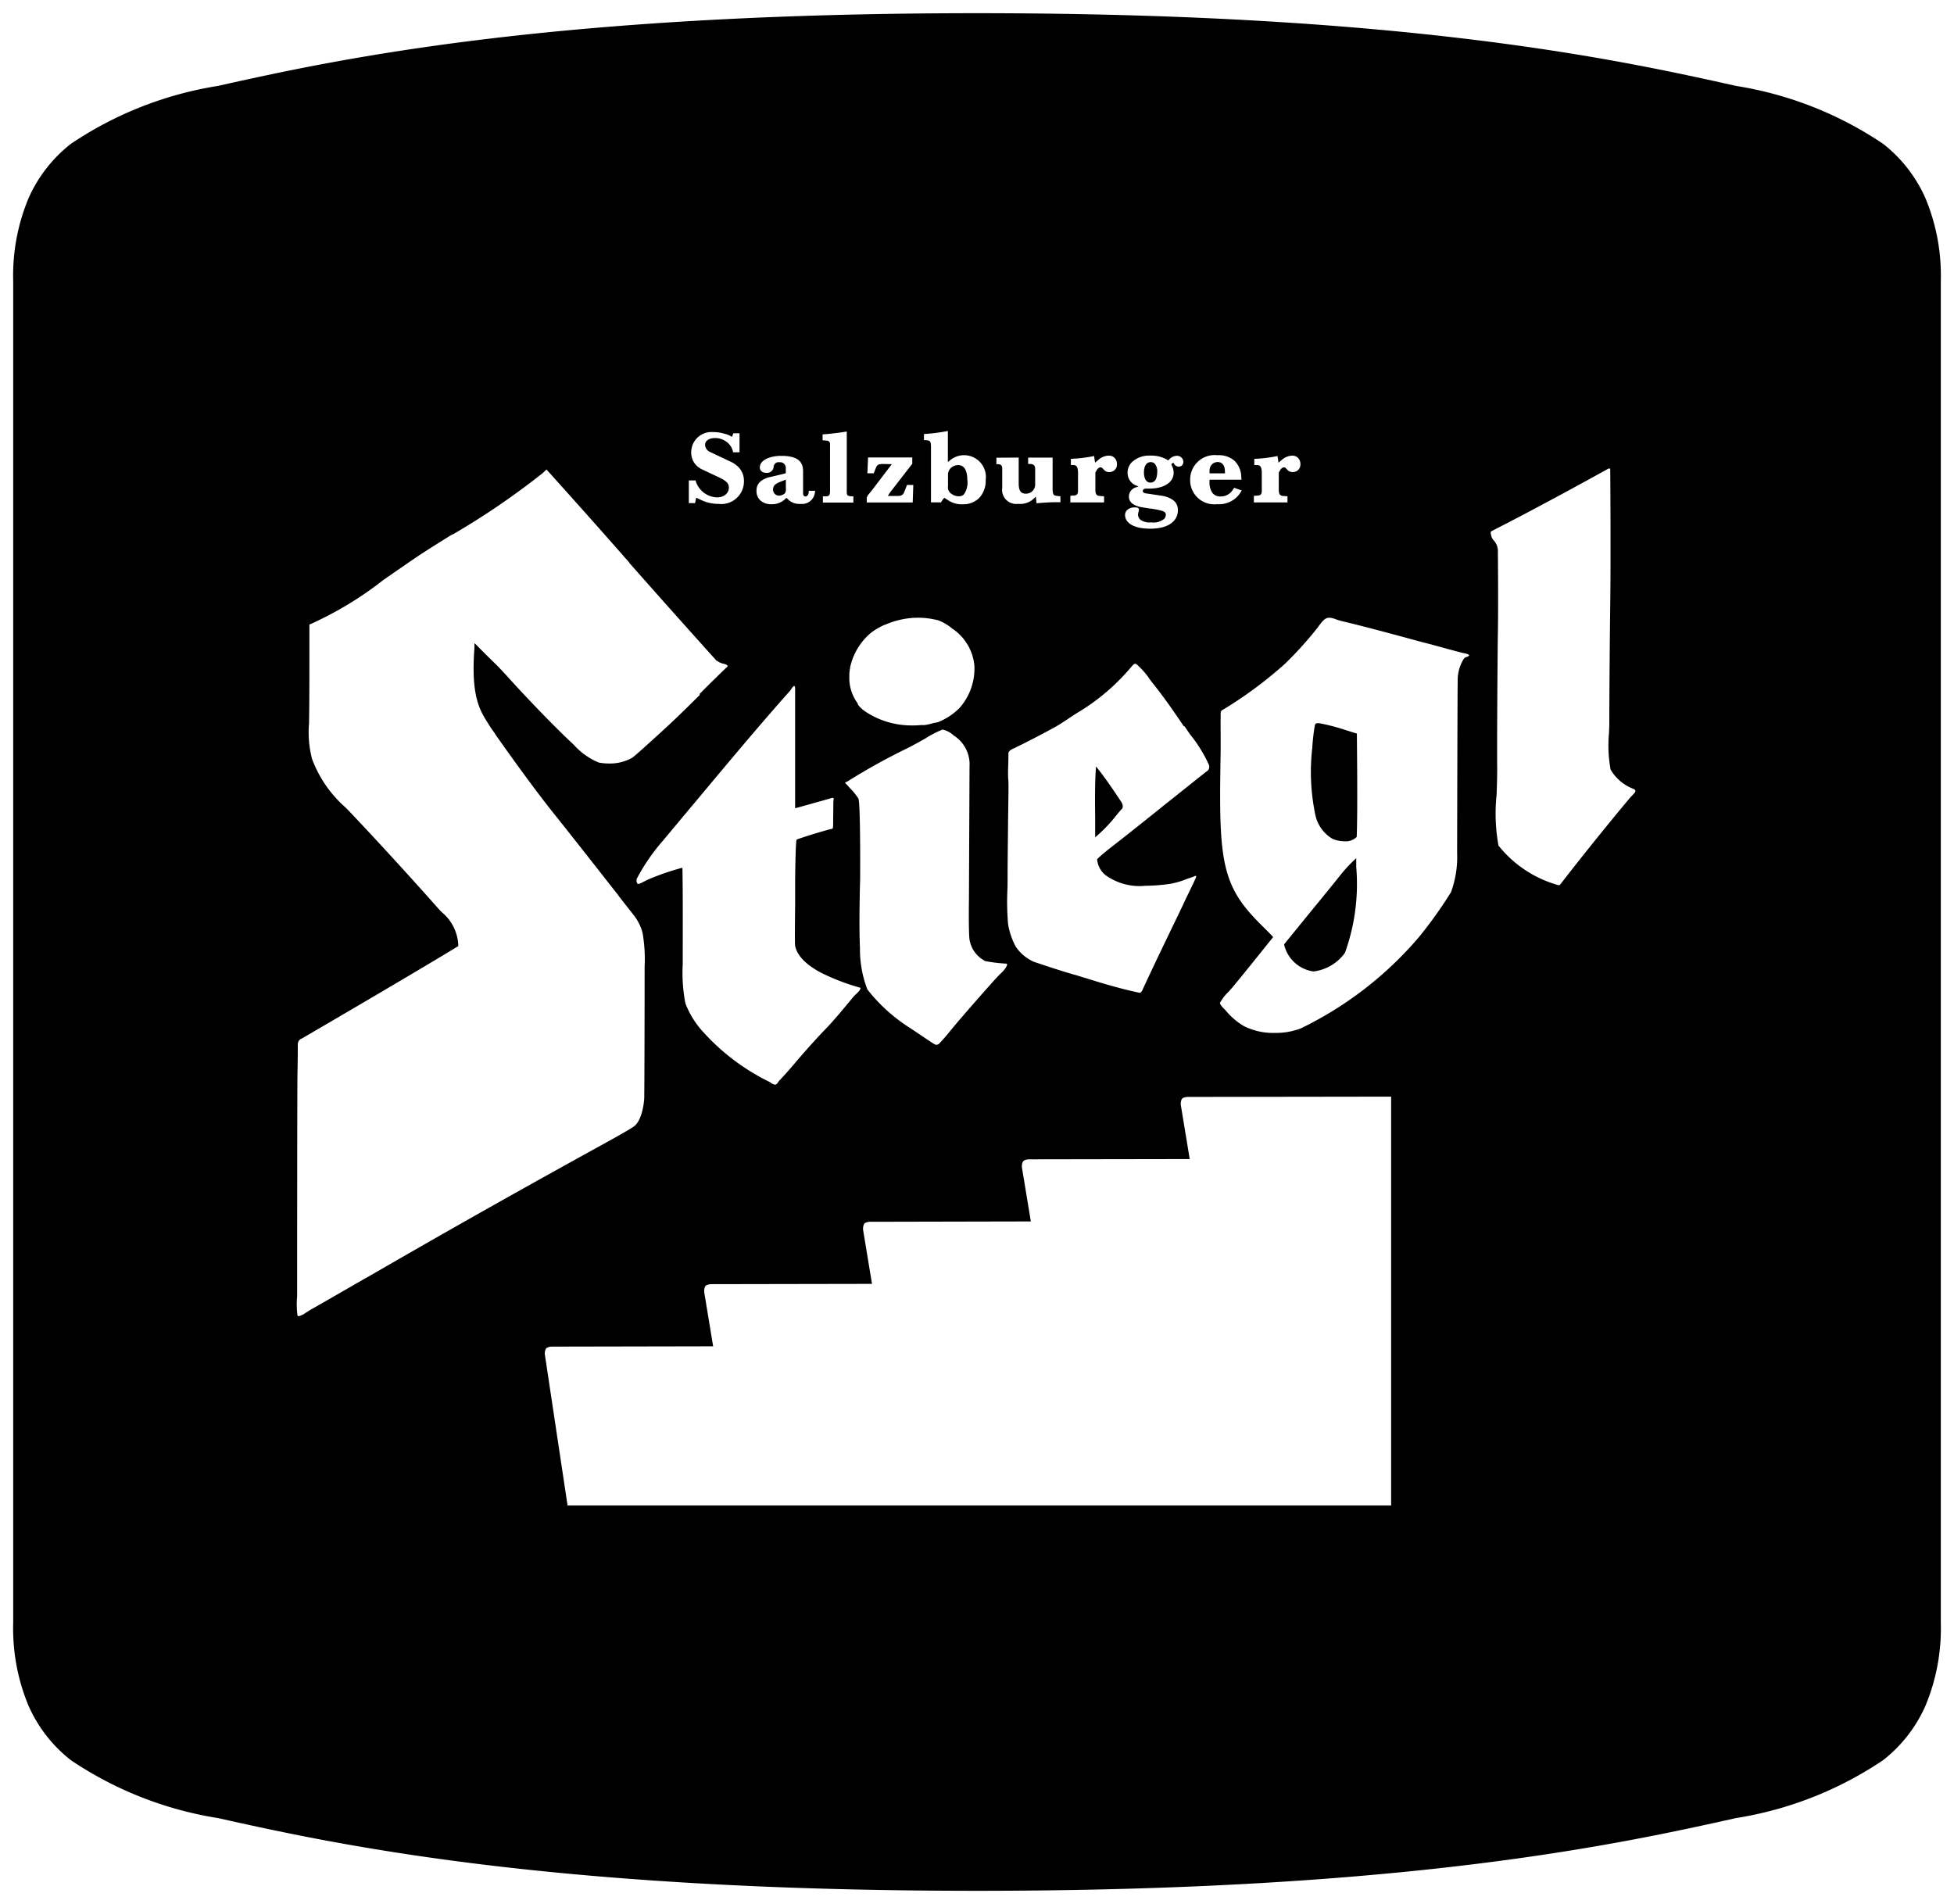 <svg xmlns="http://www.w3.org/2000/svg" width="74.023" height="72.128" viewBox="0 0 74.023 72.128">
  <path id="Subtraction_38" data-name="Subtraction 38" d="M36.512,71.128c-16.375,0-24.429-1.792-28.756-2.755a13.858,13.858,0,0,1-5.568-2.191,5.365,5.365,0,0,1-1.61-2.07A7.61,7.61,0,0,1,0,60.984V10.143A7.612,7.612,0,0,1,.578,7.017a5.363,5.363,0,0,1,1.61-2.07A13.848,13.848,0,0,1,7.752,2.755C12.08,1.792,20.135,0,36.512,0s24.43,1.792,28.757,2.755a13.854,13.854,0,0,1,5.566,2.192,5.365,5.365,0,0,1,1.61,2.07,7.612,7.612,0,0,1,.578,3.127V60.984a7.612,7.612,0,0,1-.578,3.127,5.355,5.355,0,0,1-1.61,2.07,13.845,13.845,0,0,1-5.564,2.191C60.939,69.335,52.877,71.128,36.512,71.128ZM52.2,41.043l-7.7.011s-.169,0-.23.081a.415.415,0,0,0-.035.242l.335,2.031-6.089.01s-.169,0-.227.082a.394.394,0,0,0-.038.242l.335,2.029-6.089.013s-.168,0-.226.08a.413.413,0,0,0-.037.243l.335,2.029-6.088.011s-.17,0-.229.081a.4.4,0,0,0-.036.243l.335,2.03-6.109.012s-.167,0-.227.081a.382.382,0,0,0-.036.239l.857,5.7H52.2Zm-32-23.758h0c-.037.041-.081.081-.119.117l-.011.01,0,0-.011.01a28.864,28.864,0,0,1-3.386,2.312l0,0-.006,0-.01.006,0,0-.013.008-.008,0-.008,0-.018.011-.036.022c-.459.286-.98.61-1.314.837-.378.257-.719.493-1.146.79l-.046.032h0l-.006,0a13.36,13.36,0,0,1-2.841,1.721c0,2.216,0,2.95-.013,3.625V26.9a3.988,3.988,0,0,0,.113,1.35,4.572,4.572,0,0,0,1.292,1.86c.608.633,2.035,2.165,3.473,3.786.035.041.074.082.111.12l.009.01.019.021a1.715,1.715,0,0,1,.637,1.292c-1.109.684-4.477,2.658-5.935,3.507l-.008,0a.239.239,0,0,0-.138.232c0,.165,0,.55-.012,1.1-.011.532-.013,8.354-.013,8.432v0a3.275,3.275,0,0,0,.011.706l0,.007c.021.03.027.04.035.04a.028.028,0,0,0,.012,0,.153.153,0,0,1,.049-.015.883.883,0,0,0,.22-.118l.008-.005.018-.011.012-.008c.086-.054.161-.1.235-.141.566-.323,1.083-.621,1.867-1.073l.062-.036.03-.017.009-.005h0l.015-.009.007,0,.03-.018c2.017-1.163,4.3-2.481,8.225-4.65l.268-.148.036-.02h0l.029-.016.031-.017.011-.006.016-.009c.378-.207,1.263-.692,1.506-.857.323-.222.4-.888.408-1.1.009-.722.014-3.85.014-4.77,0-.023,0-.047,0-.072v-.118a5.834,5.834,0,0,0-.077-1.28,1.832,1.832,0,0,0-.332-.672l-.327-.416-.072-.093v0l-.024-.03-.092-.118,0,0-.056-.071,0-.006-.079-.1,0,0-.016-.021,0,0-.06-.076c-.425-.542-1.553-1.983-2.229-2.828-.9-1.117-1.941-2.6-2.284-3.081l0-.006,0-.005,0,0c-.134-.19-.165-.234-.168-.234h0v0c-.033-.055-.061-.1-.1-.161l-.009-.015c-.325-.511-.66-1.04-.521-2.88,0-.021,0-.041,0-.062v0l0-.025c0-.027,0-.053.006-.079l.052.052.014.014.024.024c.264.27.426.428.555.555l.01.009c.205.2.341.335.594.617.43.478,1.588,1.719,2.426,2.5l.018.017.022.021.04.038,0,0a2.6,2.6,0,0,0,.953.677,2.213,2.213,0,0,0,.378.034,1.71,1.71,0,0,0,.886-.218c.121-.081,1.075-.952,1.417-1.27.415-.389.784-.755,1.141-1.109l.006-.006L26,25.8,26,25.791l.006-.006.007-.007.006-.006.035-.035.018-.018.018-.018.008-.009.008-.008c.184-.184.567-.566.955-.935a.033.033,0,0,0,0-.029c-.011-.031-.075-.054-.137-.075h-.006l0,0-.01,0-.009,0-.023-.008-.035-.012a.494.494,0,0,1-.121-.056l-.027-.016,0,0-.055-.031c-1.554-1.727-2.366-2.645-3.226-3.617l-.03-.034-.039-.044L23.33,20.8l-.019-.021-.035-.04-.064-.072-.014-.016-.032-.036c-.7-.8-1.5-1.7-2.846-3.2-.032-.034-.06-.064-.082-.089v0l-.037-.041Zm5.152,15.083h0c.018.85.014,2.333.012,3.045v.132c0,.055,0,.1,0,.145v.081c0,.09,0,.178,0,.2v.043a6.134,6.134,0,0,0,.1,1.493,3.4,3.4,0,0,0,.708,1.123,8.265,8.265,0,0,0,2.472,1.852.552.552,0,0,1,.06.037l0,0,0,0h0a.311.311,0,0,0,.153.068h.009c.052,0,.084-.049.117-.1l0,0,0,0v0l0,0a.482.482,0,0,1,.045-.057c.245-.254.532-.591.681-.77.324-.379.838-.948,1.059-1.17s.713-.8,1.067-1.237a.732.732,0,0,1,.066-.066l.006-.006c.085-.078.213-.2.186-.262a8.352,8.352,0,0,1-1.484-.567c-.578-.306-.91-.649-.987-1.02-.018-.089-.005-1.02,0-1.576V33.49l0-.128v0c0-.195,0-.328,0-.4,0-.141.011-1.443.052-1.653.144-.065,1-.328,1.292-.4l.039-.008c.022,0,.027-.005.038-.022a.183.183,0,0,0,.017-.077l.01-.947c.008-.035.022-.118-.007-.131a.037.037,0,0,0-.016,0,.5.5,0,0,0-.123.031l-.048.013-.062.018-.1.029-.138.039-.006,0h0l-.063.018c-.322.091-.86.244-.886.244,0-.972,0-2.046,0-2.968v-.21c0-.407,0-.811,0-1.213,0-.017,0-.037,0-.062,0-.079.005-.161-.029-.175l-.008,0c-.029,0-.067.054-.108.111l0,0,0,.006a.82.82,0,0,1-.055.072c-1.224,1.378-2.325,2.7-3.6,4.227l-.005.006-.019.022-.008.009c-.4.476-.737.883-1.176,1.407a7.542,7.542,0,0,0-.991,1.442.238.238,0,0,0,.019.175.05.05,0,0,0,.04.019H23.7a.924.924,0,0,0,.2-.093l.009,0,0,0c.053-.029.088-.048.111-.058a9.284,9.284,0,0,1,1.319-.458Zm9.868-5.236h0a3.732,3.732,0,0,0-.642.329l0,0c-.246.139-.551.312-.776.418a23.828,23.828,0,0,0-2.2,1.225.161.161,0,0,1-.031.013c-.025.009-.048.017-.049.036s.017.034.033.048a.158.158,0,0,1,.026.024c.046.053.092.1.112.126l.018.02.007.007a2.081,2.081,0,0,1,.3.373c.084.168.067,3.032.066,3.06s-.051,1.7-.006,2.6a4.21,4.21,0,0,0,.282,1.573,6.4,6.4,0,0,0,1.539,1.41c.172.111.363.24.561.373l.01.007h0l.014.009,0,0c.183.124.382.257.425.278a.132.132,0,0,0,.065.019.141.141,0,0,0,.062-.018h0l.007,0,.009,0a7.1,7.1,0,0,0,.477-.548l.012-.014,0,0,.009-.01.016-.02.009-.011,0,0c.129-.155.24-.288.314-.372.465-.539,1.382-1.59,1.52-1.708.113-.1.263-.289.239-.354,0-.014-.018-.021-.038-.021a5.825,5.825,0,0,1-.782-.095,1.116,1.116,0,0,1-.6-.816c-.04-.292-.022-1.508-.022-1.519s.022-4.8.022-4.985c0-.016,0-.031,0-.048a1.292,1.292,0,0,0-.6-1.18.883.883,0,0,0-.41-.22h0ZM49.866,22.9a.355.355,0,0,0-.078.009c-.121.028-.223.163-.34.32l0,0-.006.008-.013.018c-.033.043-.07.092-.108.139l-.044.054,0,0a14.263,14.263,0,0,1-1.082,1.183,15.708,15.708,0,0,1-2.346,1.743l-.022.013-.008,0a.113.113,0,0,0-.062.066.14.14,0,0,0-.015.086v0c0,.01,0,.019,0,.029-.005.367,0,.67,0,.914v.036c0,.178,0,.312,0,.426-.067,3.765-.03,4.911,1.217,6.262.174.19.305.319.432.444l0,0,0,0,0,0,0,0c.1.1.217.213.339.348-.772.967-1.341,1.666-1.542,1.906-.037.043-.079.091-.12.136l0,0-.01.011-.026.029a1.687,1.687,0,0,0-.316.409c-.007.06.09.16.162.233l0,0a.8.8,0,0,1,.072.078,2.65,2.65,0,0,0,.662.565,2.452,2.452,0,0,0,1.185.264,2.646,2.646,0,0,0,.978-.17A13.74,13.74,0,0,0,53.253,35a16.5,16.5,0,0,0,1.214-1.7,3.878,3.878,0,0,0,.233-1.492c0-.065.013-6.55.023-6.574v0c0,.006,0,.027,0,.109a1.52,1.52,0,0,1,.229-.884.168.168,0,0,1,.1-.069.329.329,0,0,0,.086-.04c.013-.009.019-.019.017-.028-.007-.036-.128-.064-.2-.081h-.008l-.011,0h0l-.027-.007c-.395-.1-.831-.223-1.28-.345l-.006,0-.1-.027-.034-.009h0l-.012,0c-1.047-.285-2.233-.608-3.145-.824-.066-.016-.125-.035-.182-.054h0l-.007,0h0A.871.871,0,0,0,49.866,22.9ZM42.5,24.643c-.046,0-.121.095-.166.148l0,0a8.073,8.073,0,0,1-2.019,1.711c-.073.044-.148.094-.229.147l0,0-.017.011-.022.015-.028.019-.035.023c-.179.119-.365.242-.533.335-.428.236-.941.5-1.247.653l-.024.012,0,0,0,0-.025.013-.006,0,0,0-.06.03-.17.087h0l-.006,0,0,0c-.054.023-.218.094-.211.2,0,.047,0,.177-.005.328v.016c-.007.223-.016.5,0,.645s0,.919-.009,1.614v.154c-.007.515-.018,1.376-.018,2,0,.107,0,.246-.006.392v.012a9.652,9.652,0,0,0,.026,1.307,2.785,2.785,0,0,0,.284.837,1.6,1.6,0,0,0,.695.584c.293.1,1.1.369,1.5.479.1.026.234.069.381.115l.037.011.022.007h.007c.478.15,1.2.376,1.95.539l.029.007.012,0a.31.31,0,0,0,.072.013.055.055,0,0,0,.027-.006.225.225,0,0,0,.074-.1l0,0c.339-.738.925-1.958,1.4-2.937l.032-.066,0-.005,0,0,.022-.045.064-.134,0,0,.035-.073.046-.1,0,0,.055-.114c.135-.281.263-.547.361-.753l0-.005v0l0-.007,0,0v0c.016-.032.032-.062.011-.077a.03.03,0,0,0-.018-.005.109.109,0,0,0-.047.017l0,0-.034.015c-.051.017-.1.036-.169.06l-.01,0-.035.013-.031.011h0a3.177,3.177,0,0,1-.607.182,6.769,6.769,0,0,1-.965.077,2.2,2.2,0,0,1-1.515-.407.859.859,0,0,1-.313-.6c.115-.117.381-.336.492-.421.772-.6,1.479-1.168,1.995-1.582l.008-.007c.629-.5,1.116-.892,1.66-1.32l.011-.009a.148.148,0,0,0,.07-.095.2.2,0,0,0,0-.139,5.278,5.278,0,0,0-.69-1.123l0,0c-.06-.081-.129-.184-.229-.331L44.338,27l-.008-.012-.023-.033,0,0,0,0,0,0c-.272-.4-.645-.957-1.126-1.558-.046-.057-.089-.115-.132-.173l-.02-.027,0-.005,0,0,0,0a2.735,2.735,0,0,0-.363-.425c-.013-.012-.026-.025-.039-.037l-.006-.006c-.036-.036-.069-.071-.1-.071h0Zm17.969-7.4c-.021,0-.051.016-.136.064-.757.42-2.7,1.486-4.332,2.315l0,0c-.028.022-.048.038,0,.206a.384.384,0,0,0,.088.146.6.6,0,0,1,.155.446c.009.843.013,2.412,0,3.051-.012.6-.037,4.273-.026,5.145,0,.286-.009.644-.022.99a6.747,6.747,0,0,0,.071,1.926,4.408,4.408,0,0,0,2.175,1.473l.036.011h0a.256.256,0,0,0,.072.017l.015,0c.024,0,.045-.03.064-.056l0,0,.019-.024c1.167-1.512,2.5-3.116,2.628-3.26l.062-.066c.07-.072.125-.129.116-.175-.006-.026-.031-.049-.079-.069a1.713,1.713,0,0,1-.86-.726,5,5,0,0,1-.059-1.41c0-.116.009-.215.009-.276,0-.65.011-2.74.036-4.626.024-1.83,0-4.965,0-4.99v-.024c0-.065,0-.065-.021-.078A.039.039,0,0,0,60.472,17.244Zm-26.2,5.66c-.1,0-.192,0-.274.012a3.1,3.1,0,0,0-.968.254h-.005l-.01,0a2.554,2.554,0,0,0-.495.286l0,0-.009.007-.013.01h0l-.017.014-.008.007a2.34,2.34,0,0,0-.768,1.306v.012l0,.008v0c-.012.064-.02.127-.026.188q0,.026,0,.053v.037a1.622,1.622,0,0,0,.314,1.047l0,0,0,0,0,.007L32,26.19c.019.024.037.047.055.069l.009.011.011.012,0,0a1.361,1.361,0,0,0,.263.21,3.155,3.155,0,0,0,1.7.489h.026c.1,0,.2,0,.309-.013H34.4l.013,0h.012l.018,0h.007l.021,0h.03l.012,0,.012,0a2.413,2.413,0,0,0,.35-.081l.015,0,.009,0h0l.02-.006.006,0,.018-.006.008,0h0l.013,0,.014-.005,0,0,0,0,.018-.007,0,0,.012,0,.012,0a2.433,2.433,0,0,0,.757-.473l.019-.017,0,0v0l.011-.01.005-.005,0,0,0,0h0l.011-.011.019-.019.006-.006,0,0h0v0l0,0,0,0a2.259,2.259,0,0,0,.565-1.6,1.894,1.894,0,0,0-.815-1.394h0l-.015-.012-.041-.029h0A1.82,1.82,0,0,0,35.048,23,3.187,3.187,0,0,0,34.272,22.9ZM42.5,18.722h-.01a.415.415,0,0,0-.3.107.274.274,0,0,0-.069.206c.012.238.269.493.953.493h.039c.627-.009,1-.269,1.01-.694,0-.257-.137-.417-.454-.519a.881.881,0,0,0-.154-.035l-.609-.09c-.07-.01-.112-.041-.115-.086a.091.091,0,0,1,.044-.073.132.132,0,0,1,.077-.021h.124c.562,0,.925-.238.925-.605a.613.613,0,0,0-.068-.268l-.023-.052.077-.061.024.039a.211.211,0,0,0,.185.114h0a.169.169,0,0,0,.124-.05.187.187,0,0,0,.048-.139.236.236,0,0,0-.246-.221h-.013a.409.409,0,0,0-.274.133l-.04.04-.041-.024a1.189,1.189,0,0,0-.622-.157h-.047a.948.948,0,0,0-.673.256.561.561,0,0,0-.156.41.518.518,0,0,0,.348.478l.069.026v0l-.084.028a.367.367,0,0,0-.283.354c0,.189.134.319.391.384.04.009.076.017.116.024l.309.049.028,0c.041.006.084.013.124.021.372.065.429.106.43.21a.216.216,0,0,1-.064.158.626.626,0,0,1-.465.134H43.1a.62.62,0,0,1-.389-.095.264.264,0,0,1-.1-.2.5.5,0,0,1,.017-.1.326.326,0,0,0,.018-.093.059.059,0,0,0-.016-.046A.181.181,0,0,0,42.5,18.722Zm-7.229-.366h0l.122.077a.917.917,0,0,0,.562.171h.019a.851.851,0,0,0,.63-.25.953.953,0,0,0,.237-.673.826.826,0,0,0-1.346-.747l-.087.071V15.827l-.074.013c-.051.009-.1.019-.153.027a6.75,6.75,0,0,1-.679.075v.231l.069,0,.078.01c.091.016.119.07.119.229V18.53h.381c.019-.034.041-.068.068-.107l.054-.066Zm10.367-1.612h-.02a.929.929,0,0,0-1.032.932A.914.914,0,0,0,45.6,18.6h.026a.963.963,0,0,0,.867-.441l.047-.079-.286-.1-.053.077a.53.53,0,0,1-.456.25h-.005a.37.37,0,0,1-.312-.136.707.707,0,0,1-.108-.43v-.069H46.53l-.007-.108a.88.88,0,0,0-.253-.605A.9.9,0,0,0,45.641,16.744Zm-16.623.266h.022a.216.216,0,0,1,.231.239v.179l-.227.057-.456.107c-.3.106-.427.257-.427.5a.483.483,0,0,0,.134.353.589.589,0,0,0,.43.156.712.712,0,0,0,.526-.2l.046-.042.057.056a.61.61,0,0,0,.457.175h.041a.488.488,0,0,0,.521-.427l.011-.071h-.244l0,.049c-.008.112-.069.166-.123.169a.093.093,0,0,1-.085-.069.067.067,0,0,1-.006-.032V17.36c0-.363-.188-.537-.628-.583a1.378,1.378,0,0,0-.147-.007c-.043,0-.091,0-.143,0-.53.039-.72.251-.721.436,0,.125.1.207.244.207h.032a.246.246,0,0,0,.248-.235A.185.185,0,0,1,29.018,17.01Zm8.232-.171v.245l.056,0h.027c.1.015.137.058.137.167v.727a.535.535,0,0,0,.557.613l.059,0c.028,0,.056,0,.084,0a.751.751,0,0,0,.532-.239l.04-.039.03.254a7.673,7.673,0,0,1,.817-.043h.086V18.3l-.095-.009-.08-.013c-.1-.016-.121-.074-.121-.292V16.836h-.927l0,.24h.066c.138,0,.2.059.2.19v.607a.346.346,0,0,1-.36.328h-.016c-.175-.007-.249-.125-.248-.4l0-.967ZM25.871,18.352h0l.16.074a1.508,1.508,0,0,0,.694.163.858.858,0,0,0,.958-.86.74.74,0,0,0-.3-.614.885.885,0,0,0-.2-.123l-.791-.374a.306.306,0,0,1-.181-.267c0-.156.154-.257.386-.257h.018a.7.7,0,0,1,.361.112.625.625,0,0,1,.278.354l.02.074h.241v-.72H27.28l-.047.137-.069-.039a1.046,1.046,0,0,0-.242-.087,1.441,1.441,0,0,0-.387-.057h-.022a.768.768,0,0,0-.828.767.68.68,0,0,0,.328.6.457.457,0,0,0,.085.048l.594.279c.322.15.417.242.42.411,0,.2-.168.356-.42.369H26.66a.877.877,0,0,1-.794-.587l-.013-.055h-.259v.859h.236l.042-.2Zm7.074-1.275h.02l.32.007-.8,1.049-.1.117a.656.656,0,0,0-.05.1l0,.185h1.741l.022-.664H33.86l-.075.193-.034.084c-.043.1-.1.14-.247.14l-.369,0a1.6,1.6,0,0,1,.165-.239l.76-.981V16.83H32.384l-.025.6H32.6l.048-.124.041-.1C32.728,17.108,32.789,17.077,32.944,17.077ZM30.674,18.3v.238h1.154V18.3l-.084,0c-.13-.007-.166-.04-.166-.153l0-2.3c-.315.051-.623.088-.916.109v.222l.171.015a.123.123,0,0,1,.111.14v1.761c0,.171-.032.208-.182.208h-.088ZM47,18.285v.247h1.273V18.3l-.1-.007-.077-.006c-.112-.012-.153-.078-.152-.243V17.4l.044-.074c.042-.077.1-.122.152-.122h0a.09.09,0,0,1,.066.028l.062.062a.244.244,0,0,0,.19.089h.013a.282.282,0,0,0,.292-.3.325.325,0,0,0-.088-.235.3.3,0,0,0-.219-.087h-.022a.635.635,0,0,0-.4.183l-.1.083-.037-.251-.026.005c-.052.01-.107.021-.162.03a5.4,5.4,0,0,1-.693.072v.234H47.1c.14,0,.186.056.2.25,0,.009,0,.018,0,.027s0,.018,0,.027v.7c-.014.126-.059.156-.232.156Zm-6.952,0v.247h1.277V18.3l-.1-.007-.078-.006c-.111-.012-.152-.078-.151-.243V17.4l.041-.074c.057-.1.115-.122.154-.122h0a.092.092,0,0,1,.067.028l.061.062a.244.244,0,0,0,.193.089h.012a.283.283,0,0,0,.289-.3.326.326,0,0,0-.089-.236.3.3,0,0,0-.218-.087h-.022a.635.635,0,0,0-.4.183l-.1.083-.037-.251-.03.006c-.051.01-.1.02-.156.029a5.517,5.517,0,0,1-.693.072v.234h.07c.14,0,.186.056.2.25v.015c0,.014,0,.026,0,.04l0,.652c0,.016,0,.03,0,.044-.012.127-.055.156-.229.156ZM49.262,36.3H49.25a1.332,1.332,0,0,1-1.106-1.024c.383-.472,1.246-1.532,1.312-1.61l.077-.095.1-.123.112-.138,0,0,0,0,.007-.008.045-.055,0,0c.211-.26.463-.571.534-.663a5.576,5.576,0,0,1,.547-.573c0,.078,0,.154,0,.327a7.681,7.681,0,0,1-.428,3.258A1.721,1.721,0,0,1,49.262,36.3Zm1.17-4.931a1.1,1.1,0,0,1-.466-.1,1.384,1.384,0,0,1-.633-.879,7.939,7.939,0,0,1-.12-2.562,7.507,7.507,0,0,1,.1-.864.1.1,0,0,1,.113-.067l.036,0,.011,0h.005a7.727,7.727,0,0,1,1.051.278l.006,0,.016.005c.126.04.232.074.352.109v.109c.025,2.452.01,3.423-.007,3.806A.586.586,0,0,1,50.432,31.37Zm-9.444-.138h0c0-.163,0-.333,0-.5v-.207c-.007-.651-.015-1.389.033-1.988.323.392.706.966.869,1.211l0,0,.005.008,0,0,.012.018.024.036.045.066c.068.1.077.23.02.273-.014.011-.074.081-.157.179l-.011.013-.013.015,0,0v0a5.552,5.552,0,0,1-.823.861ZM35.815,18.3a.448.448,0,0,1-.253-.081.291.291,0,0,1-.149-.3V17.5a.35.35,0,0,1,.2-.335.4.4,0,0,1,.175-.046H35.8c.221,0,.341.193.346.559a.775.775,0,0,1-.132.551A.266.266,0,0,1,35.815,18.3Zm-6.8-.023h0a.226.226,0,0,1-.171-.075.238.238,0,0,1-.057-.189c.016-.126.085-.187.306-.275l.178-.069v.39c0,.112-.052.17-.186.206a.288.288,0,0,1-.064.012Zm14.067-.494c-.147,0-.239-.135-.246-.362v-.048c.008-.231.1-.365.255-.367h0a.21.21,0,0,1,.157.064.447.447,0,0,1,.09.327c-.008.225-.065.338-.192.377a.3.3,0,0,1-.062.009Zm2.829-.352h-.59l0-.112a.51.51,0,0,1,.012-.079.3.3,0,0,1,.29-.237c.171,0,.27.115.279.323l.005.105Z" transform="translate(0.5 0.5)" stroke="rgba(0,0,0,0)" stroke-miterlimit="10" stroke-width="1"/>
</svg>
